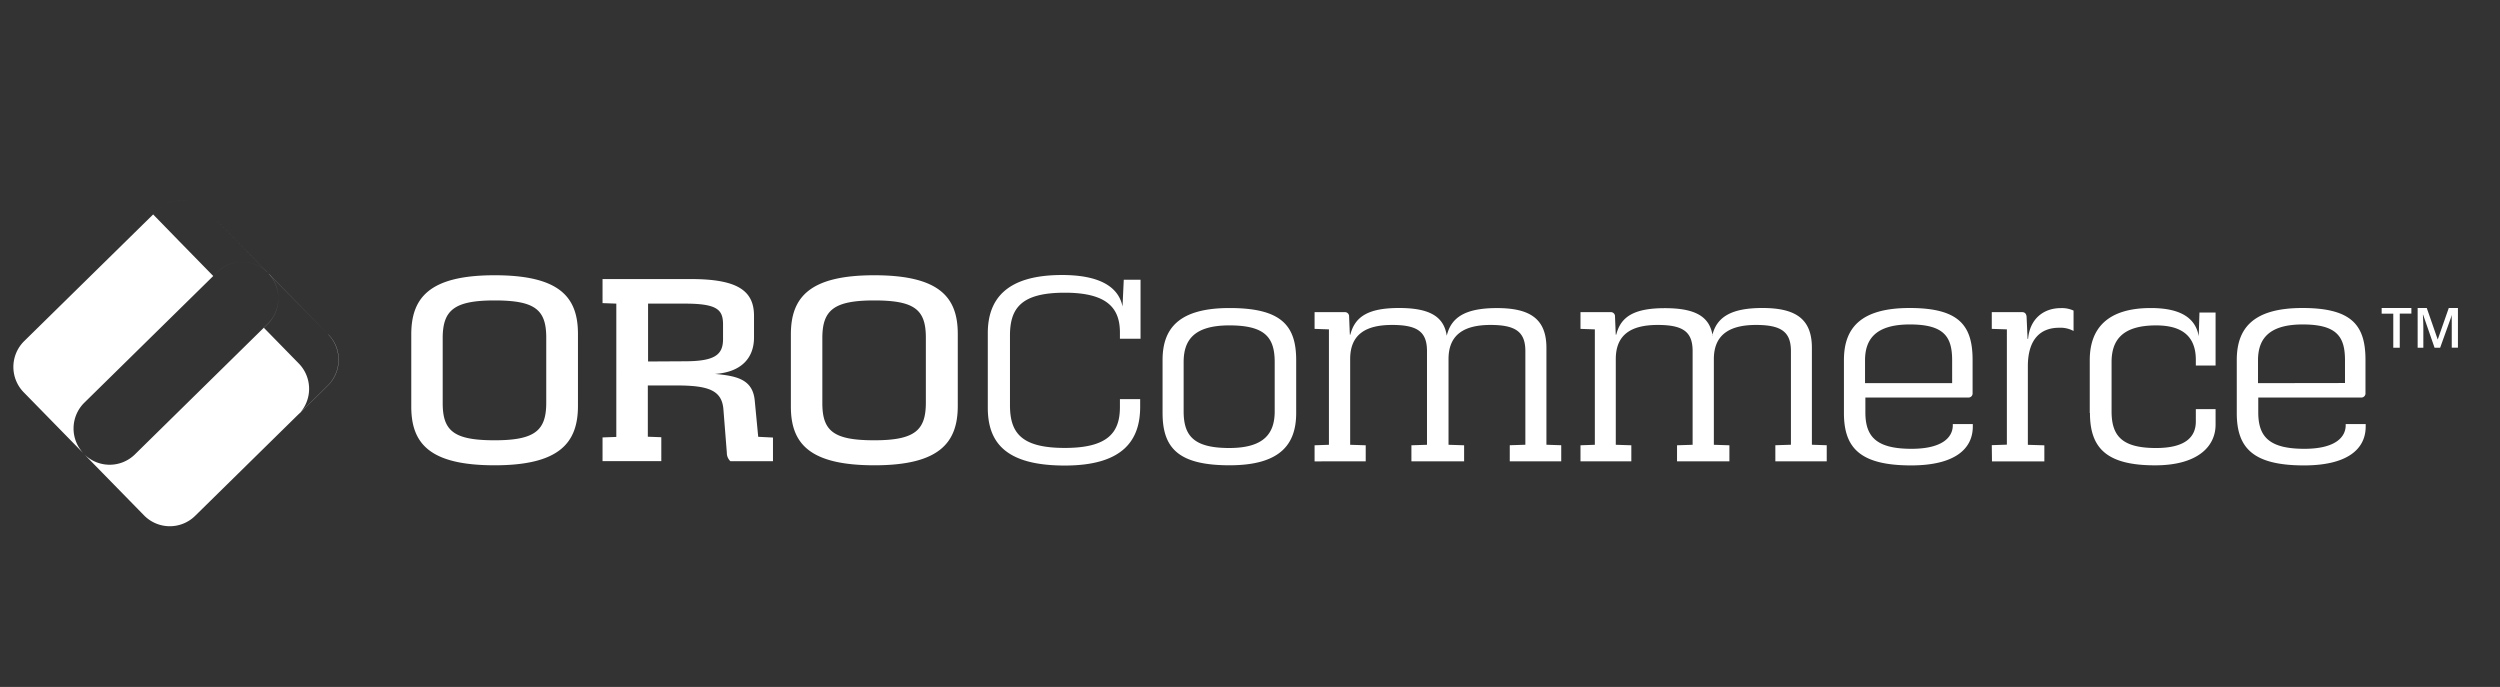 <svg xmlns="http://www.w3.org/2000/svg" width="1867" height="513" viewBox="0 0 1867 513"><rect x="0" y="0" width="1867" height="513" fill="#333333" stroke="none"/><defs><style> .cls-1 { fill: #fff; fill-rule: evenodd; } </style></defs><path id="Forme_1" data-name="Forme 1" class="cls-1" d="M1792.14,259.68h-4.84V234.242h-8.68v-4.23h22.2v4.168h-8.68v25.5Zm25.99,0-8.56-24.7h-0.16c0.22,3.673.34,7.131,0.34,10.311V259.71h-4.25v-29.7h6.81l8.19,23.555,8.25-23.555h6.84v29.606h-4.62V239.274a20.251,20.251,0,0,1,.19-4.261l-8.87,24.7ZM307.139,303.671V249.739c0-27.414,13.613-44.177,62.242-44.177s62.242,16.362,62.242,43.807v53.716c0,27.413-13.582,44.392-62.242,44.392S307.139,331.085,307.139,303.671Zm100.8-3.087V252.147c0-20.807-8.285-27.784-38.559-27.784s-38.774,7.347-38.774,28.154v48.5c0,20.807,8.285,27.784,38.774,27.784s38.559-7.5,38.559-28.154v-0.062Zm42.038,26.086,10.287-.37V226.74l-10.287-.371V208.4h65.938c34.185,0,47.182,8.274,47.182,27.414v16.207c0,15.1-9.239,25.932-29.2,27.229,16.723,1.482,28.272,4.229,29.75,19.912l2.587,27.043,11.026,0.556v17.658H545.451a8.469,8.469,0,0,1-2.649-6.359l-2.556-32.323c-1.109-14.2-11-17.874-34.894-17.874H483.794v38.28l10.071,0.371V344.39H449.978V326.67Zm61.349-56.865c22.39,0,28.642-4.785,28.642-16.547v-10.9c0-11.052-4.219-15.621-28.642-15.621H483.979v43.22Zm79.3,33.959V249.739c0-27.414,13.582-44.177,62.242-44.177s62.4,16.362,62.4,43.807v53.716c0,27.413-13.582,44.392-62.242,44.392s-62.4-16.392-62.4-43.806v0.093Zm100.8-3.087v-48.53c0-20.807-8.253-27.784-38.558-27.784s-38.744,7.347-38.744,28.154v48.5c0,20.807,8.285,27.784,38.744,27.784s38.558-7.5,38.558-28.154v0.031Zm46.258,3.735V248.844c0-25.346,13.828-43.467,55.436-43.467,32.276,0,42.778,11.638,45.18,23.493l0.924-19.974h12.534V252.98h-15.4v-4.63c0-17.566-8.685-29.76-41.146-29.76s-40.961,11.453-40.961,31.983v52.11c0,20.9,8.839,31.828,40.961,31.828s41.146-11.453,41.146-30.5v-5.928h15.121v5.742c0,23.864-11.641,43.838-56.267,43.838s-57.53-17.566-57.53-43.22v-0.031Zm130.52,4.075V268.879c0-23.277,11.8-38.836,49.985-38.836s49.8,12.6,49.8,38.836v39.577c0,23.308-11.8,39.021-49.8,39.021S868.209,334.728,868.209,308.487Zm83.739-1.3v-36.8c0-18.523-7.361-27.383-33.878-27.383s-34.123,11.114-34.123,27.383v36.8c0,18.523,7.761,27.383,34.123,27.383S951.948,323.274,951.948,307.19ZM1080.47,250.6c3.32-13.861,14.19-20.529,37.45-20.529,25.1,0,36.95,8.335,36.95,29.76v72.3l11.06,0.371v12.009h-38.44V332.505l11.65-.371V262.242c0-14.232-7.03-19.573-26-19.573s-31.38,6.638-31.38,25.5v64l11.64,0.371v12.009h-39.36V332.536l11.64-.371V262.242c0-14.232-6.8-19.573-26.02-19.573s-31.35,6.669-31.35,25.5v64l11.61,0.371v12.009H981.729V332.536l10.718-.371V245.973l-10.718-.371V233.1h22.7a3.085,3.085,0,0,1,3.08,3.088v0.246l0.55,13.491h0.37c3.42-13.367,13.18-19.912,36.37-19.912,22.11,0,33.39,5.928,35.6,20.53Zm198.24,0c3.23-13.861,14.2-20.591,37.45-20.591,25.1,0,36.96,8.336,36.96,29.76v72.362l11.08,0.371v12.009h-38.37V332.505l11.64-.371V262.242c0-14.232-7.02-19.573-26.02-19.573s-31.54,6.669-31.54,25.5v64l11.61,0.371v12.009h-39.11V332.536l11.64-.371V262.242c0-14.232-6.84-19.573-26.02-19.573s-31.36,6.669-31.36,25.5v64l11.61,0.371v12.009h-37.97V332.536l10.72-.371V245.973l-10.72-.371V233.1h22.7a3.085,3.085,0,0,1,3.08,3.088v0.246l0.55,13.491h0.37c3.33-13.305,13.09-19.788,36.34-19.788,22.15,0,33.39,5.927,35.61,20.529Zm98.34,57.884V268.879c0-23.431,11.98-38.867,49.06-38.867s47.02,13.151,47.02,38.836v24.7a3.073,3.073,0,0,1-2.81,3.333h-77.26v11.083c0,18.307,8.32,27.2,34.49,27.2,23.07,0,30.8-8.675,30.8-17.566v-0.926h14.94v1.852c0,16.485-13.09,29.05-46.2,29.05C1389.4,347.508,1377.05,334.728,1377.05,308.487Zm80.81-22.351V269.1c0-17.349-5.73-26.8-31.57-26.8s-33.48,11.3-33.48,26.8v17.041h65.05Zm29.6,46.307,11.27-.37v-86.1l-11.27-.371V233.1h22.69c2.04,0,3.08,1.3,3.3,3.334l0.74,16.609h0.4c1.26-14.787,11.42-22.937,24.36-22.937a20.471,20.471,0,0,1,9.58,1.852v15.22a20.488,20.488,0,0,0-10.87-2.408c-13.09,0-23.04,7.779-23.26,28.123v59.3l12.32,0.371v12.008h-39.11Zm73.17-24.049V268.879c0-23.277,12.9-38.836,45.58-38.836,19.56,0,33.2,5.742,35.79,21.085l0.55-17.751h12.04v39.577h-14.75v-4.229c0-21.27-15.12-25.716-29.69-25.716-25.28,0-33.23,11.114-33.23,27.383v36.8c0,18.523,7.95,27.383,33.23,27.383,22.7,0,29.69-8.86,29.69-19.788v-9.262h14.75v11.639c0,16.3-13.45,30.346-45.18,30.346-36.09,0-48.63-12.78-48.63-39.021Zm109.79,0V268.879c0-23.431,11.89-38.867,49.06-38.867s47.06,13.151,47.06,38.836v24.7a3.087,3.087,0,0,1-2.81,3.333h-77.26v11.083c0,18.307,8.28,27.2,34.49,27.2,23.04,0,30.8-8.675,30.8-17.566v-0.926h14.94v1.852c0,16.485-13.09,29.05-46.2,29.05-37.73-.062-50.08-12.842-50.08-39.083v-0.093Zm80.82-22.35V269.1c0-17.349-5.73-26.8-31.57-26.8s-33.39,11.3-33.39,26.8v17.041ZM63.007,300.707L162.021,203.4a26.9,26.9,0,0,1,38.1.34h0l-44.9-45.906a26.9,26.9,0,0,0-38.1-.4h0L18.1,254.709a27.089,27.089,0,0,0-.406,38.243l0.037,0.038,44.934,45.936a27.058,27.058,0,0,1,.308-38.188Zm37.758,38.62,99.014-97.306a27.059,27.059,0,0,0,.4-38.188h0l44.9,45.906a27.059,27.059,0,0,1-.338,38.188h0L145.7,385.264a26.933,26.933,0,0,1-38.128-.371L62.638,338.957a26.9,26.9,0,0,0,38.1.4Zm144.317-89.588L200.149,203.9a27.058,27.058,0,0,1-.339,38.188h0l-2.741,2.717,26.055,26.641a27.058,27.058,0,0,1-.339,38.188h0l21.989-21.61a27.057,27.057,0,0,0,.524-38.187ZM133.2,179.476l26.055,26.642,2.741-2.717a26.9,26.9,0,0,1,38.1.34h0l-44.872-45.906a26.9,26.9,0,0,0-38.1-.4h0l-2.741,2.717Z"></path></svg>